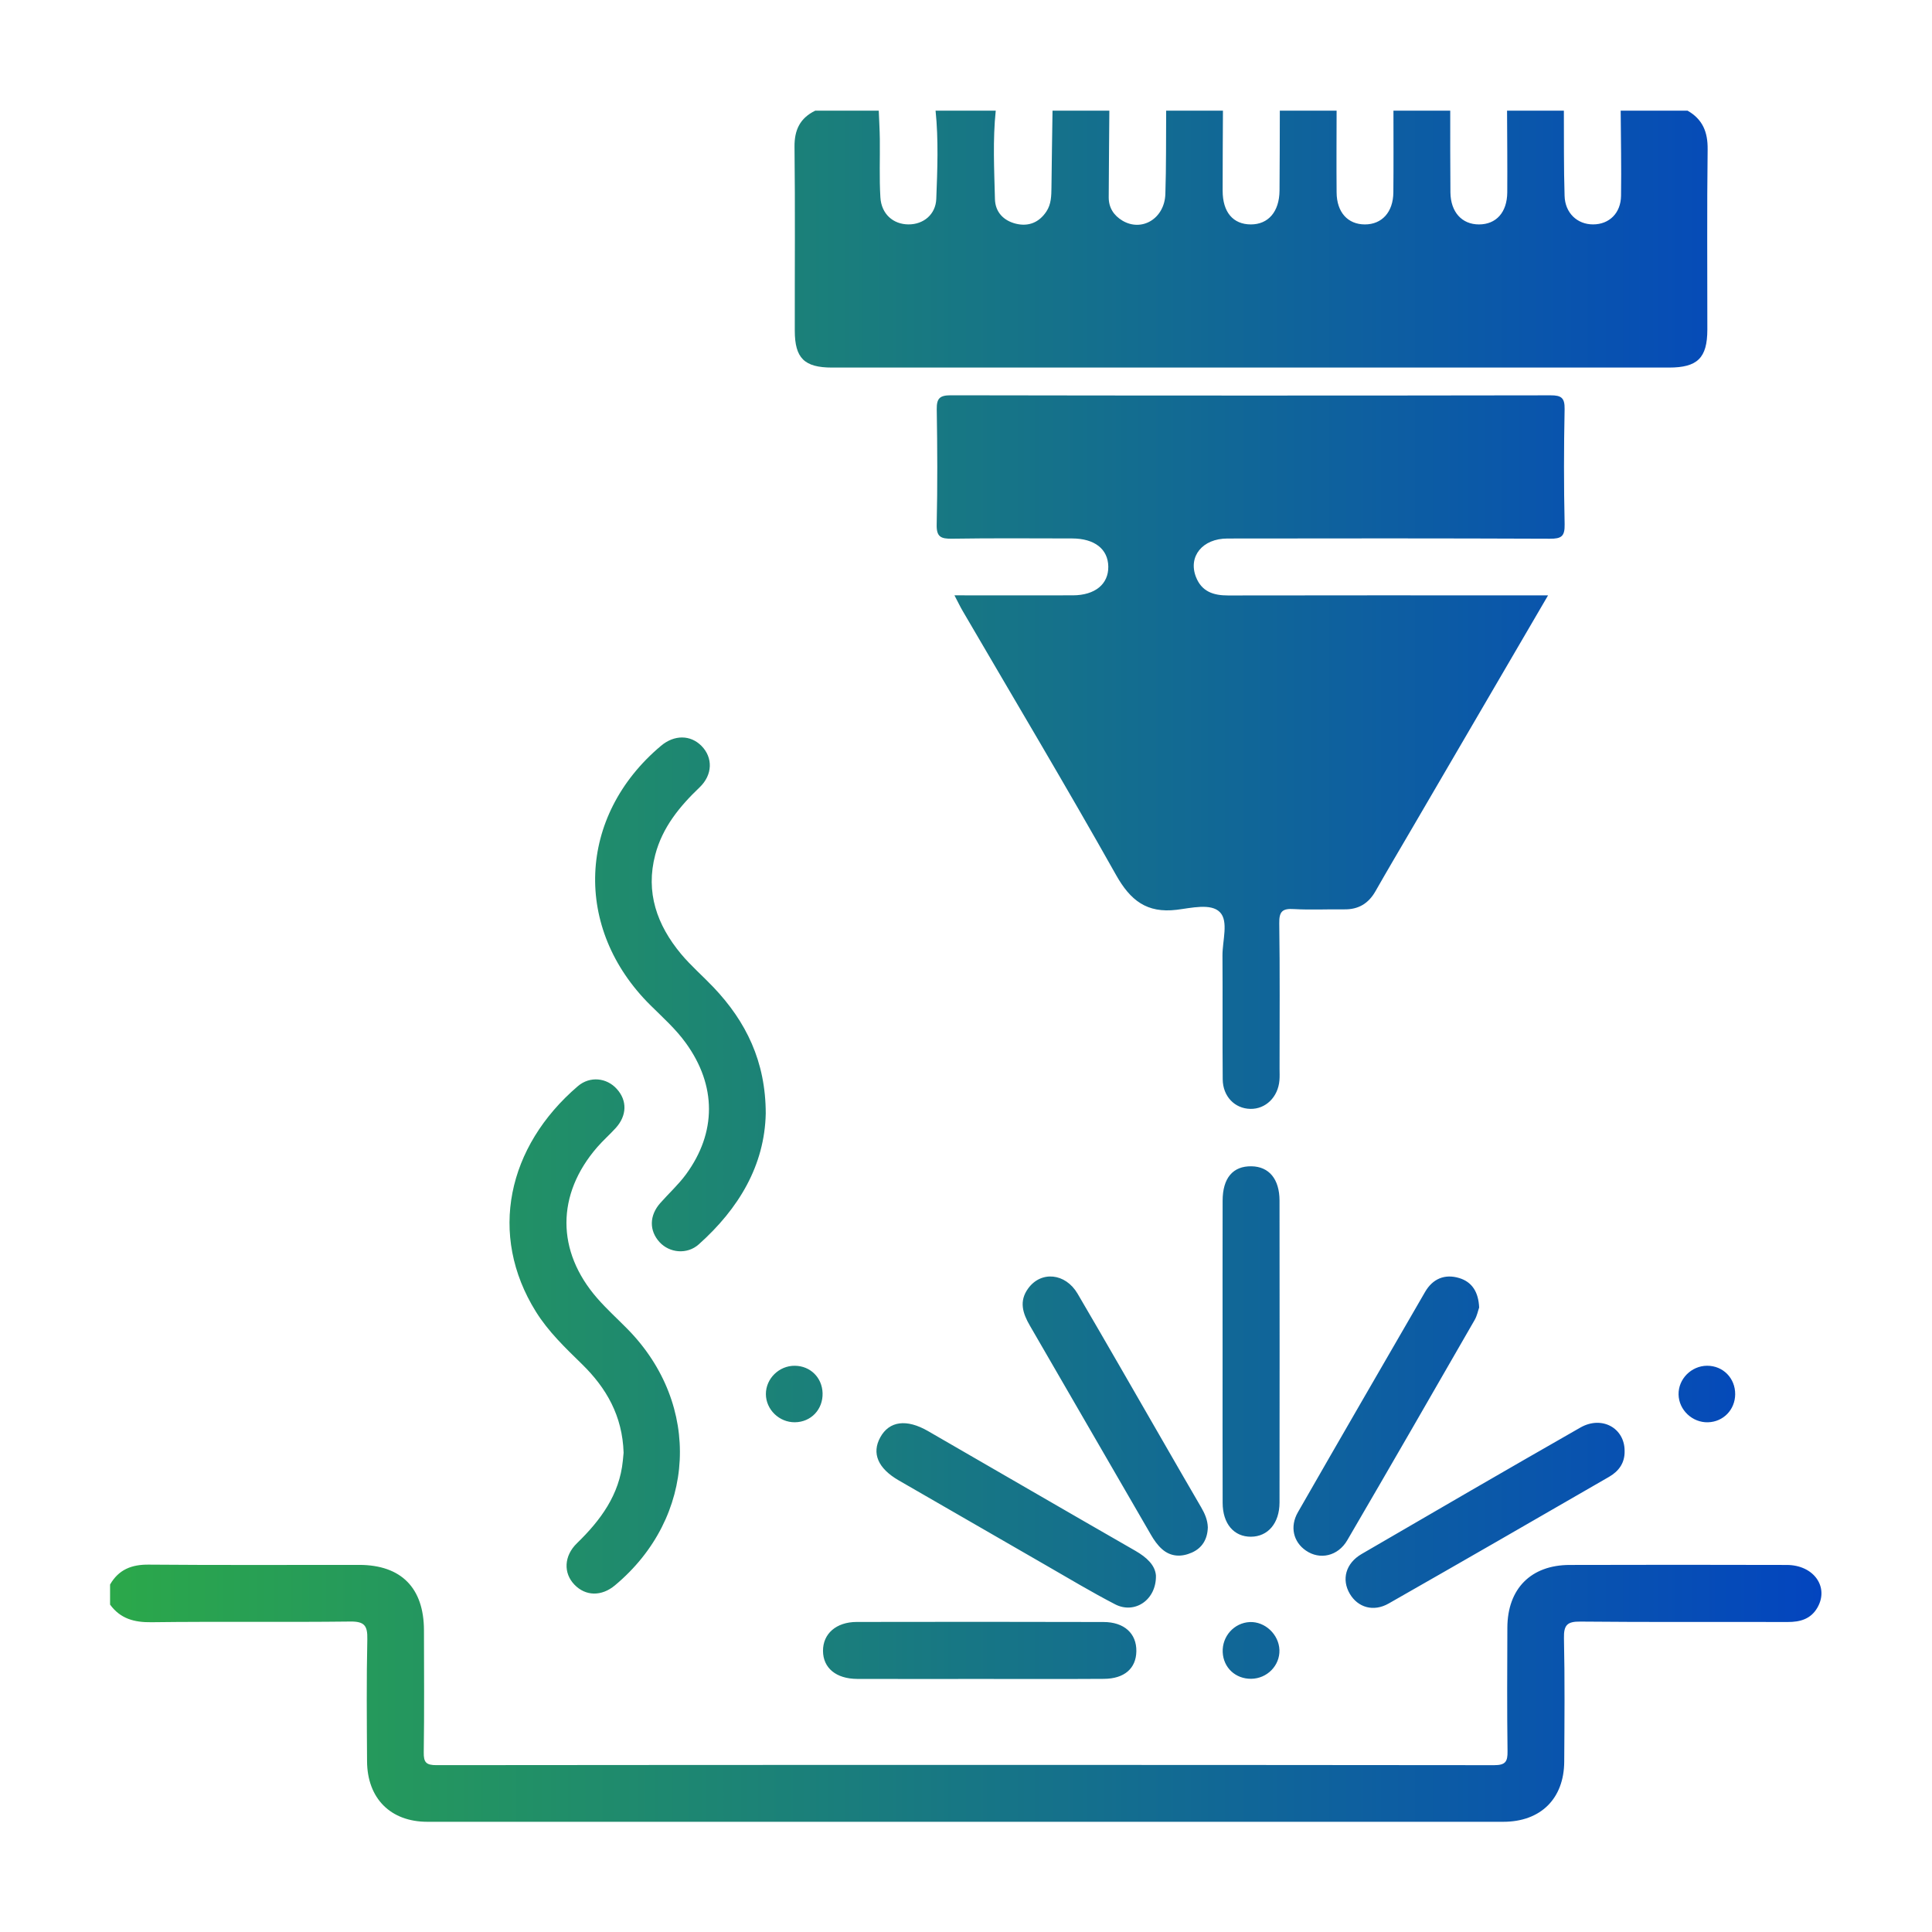 <?xml version="1.0" encoding="UTF-8" standalone="no"?>
<svg
   xmlns:dc="http://purl.org/dc/elements/1.1/"
   xmlns:cc="http://creativecommons.org/ns#"
   xmlns:rdf="http://www.w3.org/1999/02/22-rdf-syntax-ns#"
   xmlns:svg="http://www.w3.org/2000/svg"
   xmlns="http://www.w3.org/2000/svg"
   viewBox="0 0 86.667 86.667"
   height="86.667"
   width="86.667"
   xml:space="preserve"
   id="svg2"
   version="1.1"><defs
     id="defs6"><linearGradient
       id="linearGradient18"
       spreadMethod="pad"
       gradientTransform="scale(10)"
       gradientUnits="userSpaceOnUse"
       y2="32.5"
       x2="61.296"
       y1="32.5"
       x1="3.704"><stop
         id="stop14"
         offset="0"
         style="stop-opacity:1;stop-color:#2ba84a" /><stop
         id="stop16"
         offset="1"
         style="stop-opacity:1;stop-color:#0345bf" /></linearGradient></defs><g
     transform="matrix(1.333,0,0,-1.333,0,86.667)"
     id="g10"><g
       transform="scale(0.1)"
       id="g12"><path
         id="path20"
         style="fill:url(#linearGradient18);fill-opacity:1;fill-rule:nonzero;stroke:none"
         d="m 564.879,180.891 c 0.09,-5.211 4.641,-9.512 9.91,-9.36 5.141,0.149 9.082,4.199 9.141,9.391 0.058,5.449 -4.078,9.656 -9.461,9.637 -5.297,-0.028 -9.688,-4.457 -9.59,-9.668 M 276.82,181.34 c -0.148,5.238 -4.129,9.172 -9.351,9.211 -5.289,0.051 -9.739,-4.321 -9.731,-9.531 0.012,-5.2 4.5,-9.551 9.782,-9.481 5.41,0.063 9.441,4.301 9.3,9.801 m 143.75,-77.039 c -5.261,-0.25 -9.34,-4.801 -9.101,-10.141 0.23,-5.199 4.301,-9 9.57,-8.949 5.371,0.051 9.691,4.449 9.52,9.699 -0.18,5.211 -4.848,9.621 -9.989,9.391 M 371.48,85.191 c 6.891,0.027 10.84,3.5 10.93,9.277 0.102,5.972 -4.058,9.851 -11.082,9.851 -27.68,0.078 -55.359,0.071 -83.039,0.02 -6.91,-0.02 -11.359,-3.988 -11.328,-9.731 0.027,-5.75 4.379,-9.399 11.488,-9.438 13.66,-0.051 27.301,-0.012 40.961,-0.012 14.031,0 28.039,-0.059 42.07,0.031 m 32.7,57.797 c -4.352,7.422 -8.61,14.891 -12.918,22.332 -9.524,16.508 -18.992,33.051 -28.633,49.5 -4.098,6.969 -12.301,7.731 -16.629,1.75 -3.141,-4.3 -1.828,-8.371 0.59,-12.531 13.601,-23.43 27.121,-46.93 40.73,-70.359 1.008,-1.758 2.231,-3.508 3.739,-4.84 2.961,-2.621 6.543,-2.699 10,-1.168 3.57,1.566 5.293,4.59 5.402,8.5 -0.07,2.508 -1.039,4.687 -2.281,6.816 m 86.859,77.09 c -4.828,1.453 -8.891,-0.219 -11.469,-4.68 -14.289,-24.699 -28.609,-49.386 -42.8,-74.148 -2.801,-4.891 -1.489,-10.02 2.699,-12.891 4.652,-3.218 10.769,-1.929 13.922,3.481 14.39,24.648 28.629,49.379 42.859,74.121 0.82,1.418 1.141,3.117 1.52,4.187 -0.219,5.161 -2.348,8.614 -6.731,9.93 M 531.82,169.75 c -24.609,-14.059 -49.14,-28.301 -73.621,-42.559 -5.359,-3.132 -6.789,-8.562 -3.961,-13.371 2.711,-4.609 7.953,-6.191 13.071,-3.281 24.8,14.133 49.519,28.391 74.222,42.66 3.258,1.891 5.289,4.692 5.188,8.692 0.019,7.718 -7.688,11.988 -14.899,7.859 M 382.102,128.27 c -23.293,13.371 -46.524,26.871 -69.793,40.3 -7.25,4.18 -13.059,3.391 -16.071,-2.101 -2.957,-5.348 -0.808,-10.438 6.203,-14.489 16.481,-9.531 32.969,-19.039 49.457,-28.519 7.762,-4.461 15.442,-9.09 23.391,-13.199 6.539,-3.371 13.891,1.449 13.711,9.718 -0.281,3.481 -3.109,6.098 -6.898,8.29 m 29.347,16.179 c 0,-7.027 3.781,-11.469 9.539,-11.429 5.703,0.039 9.582,4.539 9.602,11.492 0.039,33.879 0.039,67.758 0,101.648 -0.02,7.219 -3.52,11.41 -9.41,11.52 -6.258,0.121 -9.731,-3.942 -9.739,-11.602 -0.043,-16.84 -0.011,-33.687 -0.011,-50.527 0,-17.051 -0.032,-34.071 0.019,-51.102 m -201.847,14.172 c -1.133,-11.492 -7.481,-20.051 -15.454,-27.801 -4.41,-4.289 -4.589,-10.07 -0.82,-13.949 3.75,-3.891 9.121,-3.98 13.621,-0.211 27.403,22.86 29.289,60.731 4.262,86.211 -3.41,3.481 -7.051,6.75 -10.231,10.41 -13.82,15.848 -13.789,34.918 -0.019,50.809 1.961,2.262 4.23,4.25 6.238,6.461 3.801,4.179 3.922,9.238 0.379,13.148 -3.387,3.781 -9.058,4.422 -13.117,0.942 -23.68,-20.262 -30.289,-49.961 -14.102,-75.911 4.219,-6.761 9.911,-12.171 15.532,-17.671 8.16,-7.989 13.578,-17.34 13.968,-29.778 z m 30.5,159.309 c -3.614,3.8 -7.622,7.25 -10.961,11.261 -8.051,9.707 -11.969,20.68 -8.629,33.348 2.418,9.191 8.168,16.223 14.91,22.652 4.449,4.239 4.519,10.039 0.648,13.957 -3.711,3.762 -9.172,3.793 -13.629,0.032 -28.152,-23.641 -29.679,-61.489 -3.5,-87.352 4.118,-4.09 8.457,-7.937 11.887,-12.699 10.293,-14.238 10.391,-30.051 -0.008,-44.207 -2.531,-3.442 -5.761,-6.371 -8.609,-9.602 -3.731,-4.199 -3.789,-9.3 -0.25,-13.172 3.359,-3.648 9.269,-4.238 13.18,-0.75 13.519,12.071 22.179,26.622 22.55,44.051 -0.011,17.492 -6.621,30.93 -17.589,42.481 M 513.91,449.809 c -33.551,0 -67.101,0.043 -100.629,-0.028 -4.953,-0.011 -8.883,1.297 -10.812,6.219 -2.688,6.898 2.179,12.941 10.601,12.941 36.168,0.059 72.328,0.079 108.508,-0.07 3.863,-0.019 5.043,0.789 4.961,4.84 -0.289,12.918 -0.269,25.859 -0.008,38.789 0.059,3.781 -1.09,4.641 -4.73,4.629 -67.27,-0.109 -134.551,-0.109 -201.832,0.012 -3.731,0 -4.778,-1.032 -4.731,-4.7 0.211,-12.921 0.274,-25.863 -0.019,-38.793 -0.11,-4.187 1.441,-4.82 5.121,-4.769 13.48,0.211 26.98,0.101 40.469,0.082 7.543,-0.02 12.07,-3.563 12.16,-9.461 0.09,-5.91 -4.457,-9.648 -11.899,-9.68 -13.07,-0.031 -26.129,0 -39.871,0 1.153,-2.179 1.91,-3.82 2.832,-5.371 17.239,-29.551 34.778,-58.898 51.539,-88.719 4.828,-8.601 10.371,-12.941 20.418,-11.73 4.883,0.59 11.551,2.289 14.551,-0.82 2.973,-3.059 0.813,-9.602 0.852,-14.621 0.097,-13.848 -0.039,-27.719 0.078,-41.598 0.051,-5.781 4.062,-9.859 9.293,-9.961 5.148,-0.109 9.328,3.949 9.797,9.59 0.121,1.301 0.043,2.621 0.043,3.93 0,16.3 0.136,32.609 -0.102,48.902 -0.078,4.078 1.121,5.066 4.969,4.816 5.609,-0.328 11.25,-0.019 16.859,-0.097 4.793,-0.082 8.184,1.949 10.543,6.089 3.969,6.981 8.059,13.891 12.117,20.829 15.172,25.972 30.313,51.929 45.973,78.75 z m 60.75,150.121 c 0.078,5.84 -1.711,10.121 -6.769,13 h -22.493 c 0.063,-9.539 0.262,-19.09 0.122,-28.629 -0.071,-5.879 -3.989,-9.653 -9.418,-9.653 -5.301,-0.007 -9.43,3.821 -9.582,9.641 -0.301,9.539 -0.18,19.102 -0.239,28.641 H 507.16 c 0.039,-9.18 0.129,-18.34 0.07,-27.52 -0.058,-6.719 -3.73,-10.769 -9.531,-10.769 -5.719,0 -9.519,4.148 -9.597,10.769 -0.09,9.16 -0.051,18.34 -0.063,27.52 H 468.93 c 0,-9.18 0.058,-18.36 -0.032,-27.52 -0.058,-6.629 -3.847,-10.769 -9.57,-10.769 -5.769,0 -9.488,4.097 -9.527,10.769 -0.082,9.16 -0.012,18.34 0,27.52 h -19.11 c -0.043,-8.989 -0.011,-17.969 -0.101,-26.961 -0.078,-7.059 -3.781,-11.328 -9.649,-11.328 -5.972,0.007 -9.492,4.121 -9.492,11.328 -0.019,8.992 0.071,17.972 0.102,26.961 h -19.11 c -0.07,-9.36 0.039,-18.719 -0.269,-28.071 -0.274,-8.238 -7.902,-12.828 -14.442,-8.949 -2.929,1.75 -4.628,4.371 -4.621,7.84 0.032,9.73 0.153,19.449 0.211,29.18 h -19.121 c -0.121,-8.602 -0.269,-17.211 -0.359,-25.809 -0.031,-2.84 -0.07,-5.672 -1.699,-8.121 -2.442,-3.711 -6.039,-5.148 -10.231,-4.129 -4.16,1.02 -7,3.891 -7.09,8.348 -0.242,9.902 -0.761,19.82 0.27,29.711 h -20.25 c 1.012,-9.891 0.621,-19.809 0.238,-29.711 -0.207,-5.239 -4.308,-8.578 -9.308,-8.571 -5.168,0 -9.168,3.473 -9.5,9.102 -0.399,6.531 -0.11,13.109 -0.192,19.66 -0.039,3.18 -0.238,6.352 -0.359,9.52 h -21.36 c -5.097,-2.489 -7.05,-6.43 -6.988,-12.192 0.238,-20.609 0.059,-41.226 0.09,-61.84 0.008,-9.257 3.199,-12.429 12.527,-12.429 93.903,-0.008 187.774,-0.008 281.653,0 9.629,0 12.898,3.25 12.918,12.75 0.019,20.242 -0.161,40.472 0.101,60.711 m -537.621,-483 c 2.902,5.031 7.223,6.761 13.031,6.699 23.609,-0.207 47.23,-0.07 70.84,-0.09 14.11,-0.027 21.731,-7.75 21.762,-22.008 0.019,-13.672 0.129,-27.359 -0.07,-41.031 -0.063,-3.43 0.789,-4.359 4.308,-4.352 118.641,0.113 237.262,0.113 355.891,-0.008 3.847,0 4.57,1.199 4.519,4.699 -0.191,13.871 -0.109,27.738 -0.058,41.609 0.058,13.071 7.937,21.051 20.968,21.071 24.36,0.07 48.719,0.07 73.079,0 9.062,-0.02 14.281,-7.411 10.3,-14.348 -2.23,-3.852 -5.769,-4.863 -10.039,-4.852 -23.218,0.078 -46.468,-0.09 -69.699,0.141 -4.449,0.059 -5.652,-1.133 -5.562,-5.563 0.3,-13.859 0.179,-27.738 0.089,-41.598 -0.078,-12.43 -7.937,-20.211 -20.5,-20.211 -120.687,-0.019 -241.378,-0.019 -362.089,0 -12.411,0 -20.231,7.91 -20.289,20.398 -0.079,13.691 -0.211,27.371 0.089,41.051 0.102,4.563 -0.968,6 -5.75,5.941 -22.308,-0.269 -44.621,0.051 -66.898,-0.23 -5.832,-0.078 -10.461,1.191 -13.922,5.93 v 6.75" /></g></g></svg>